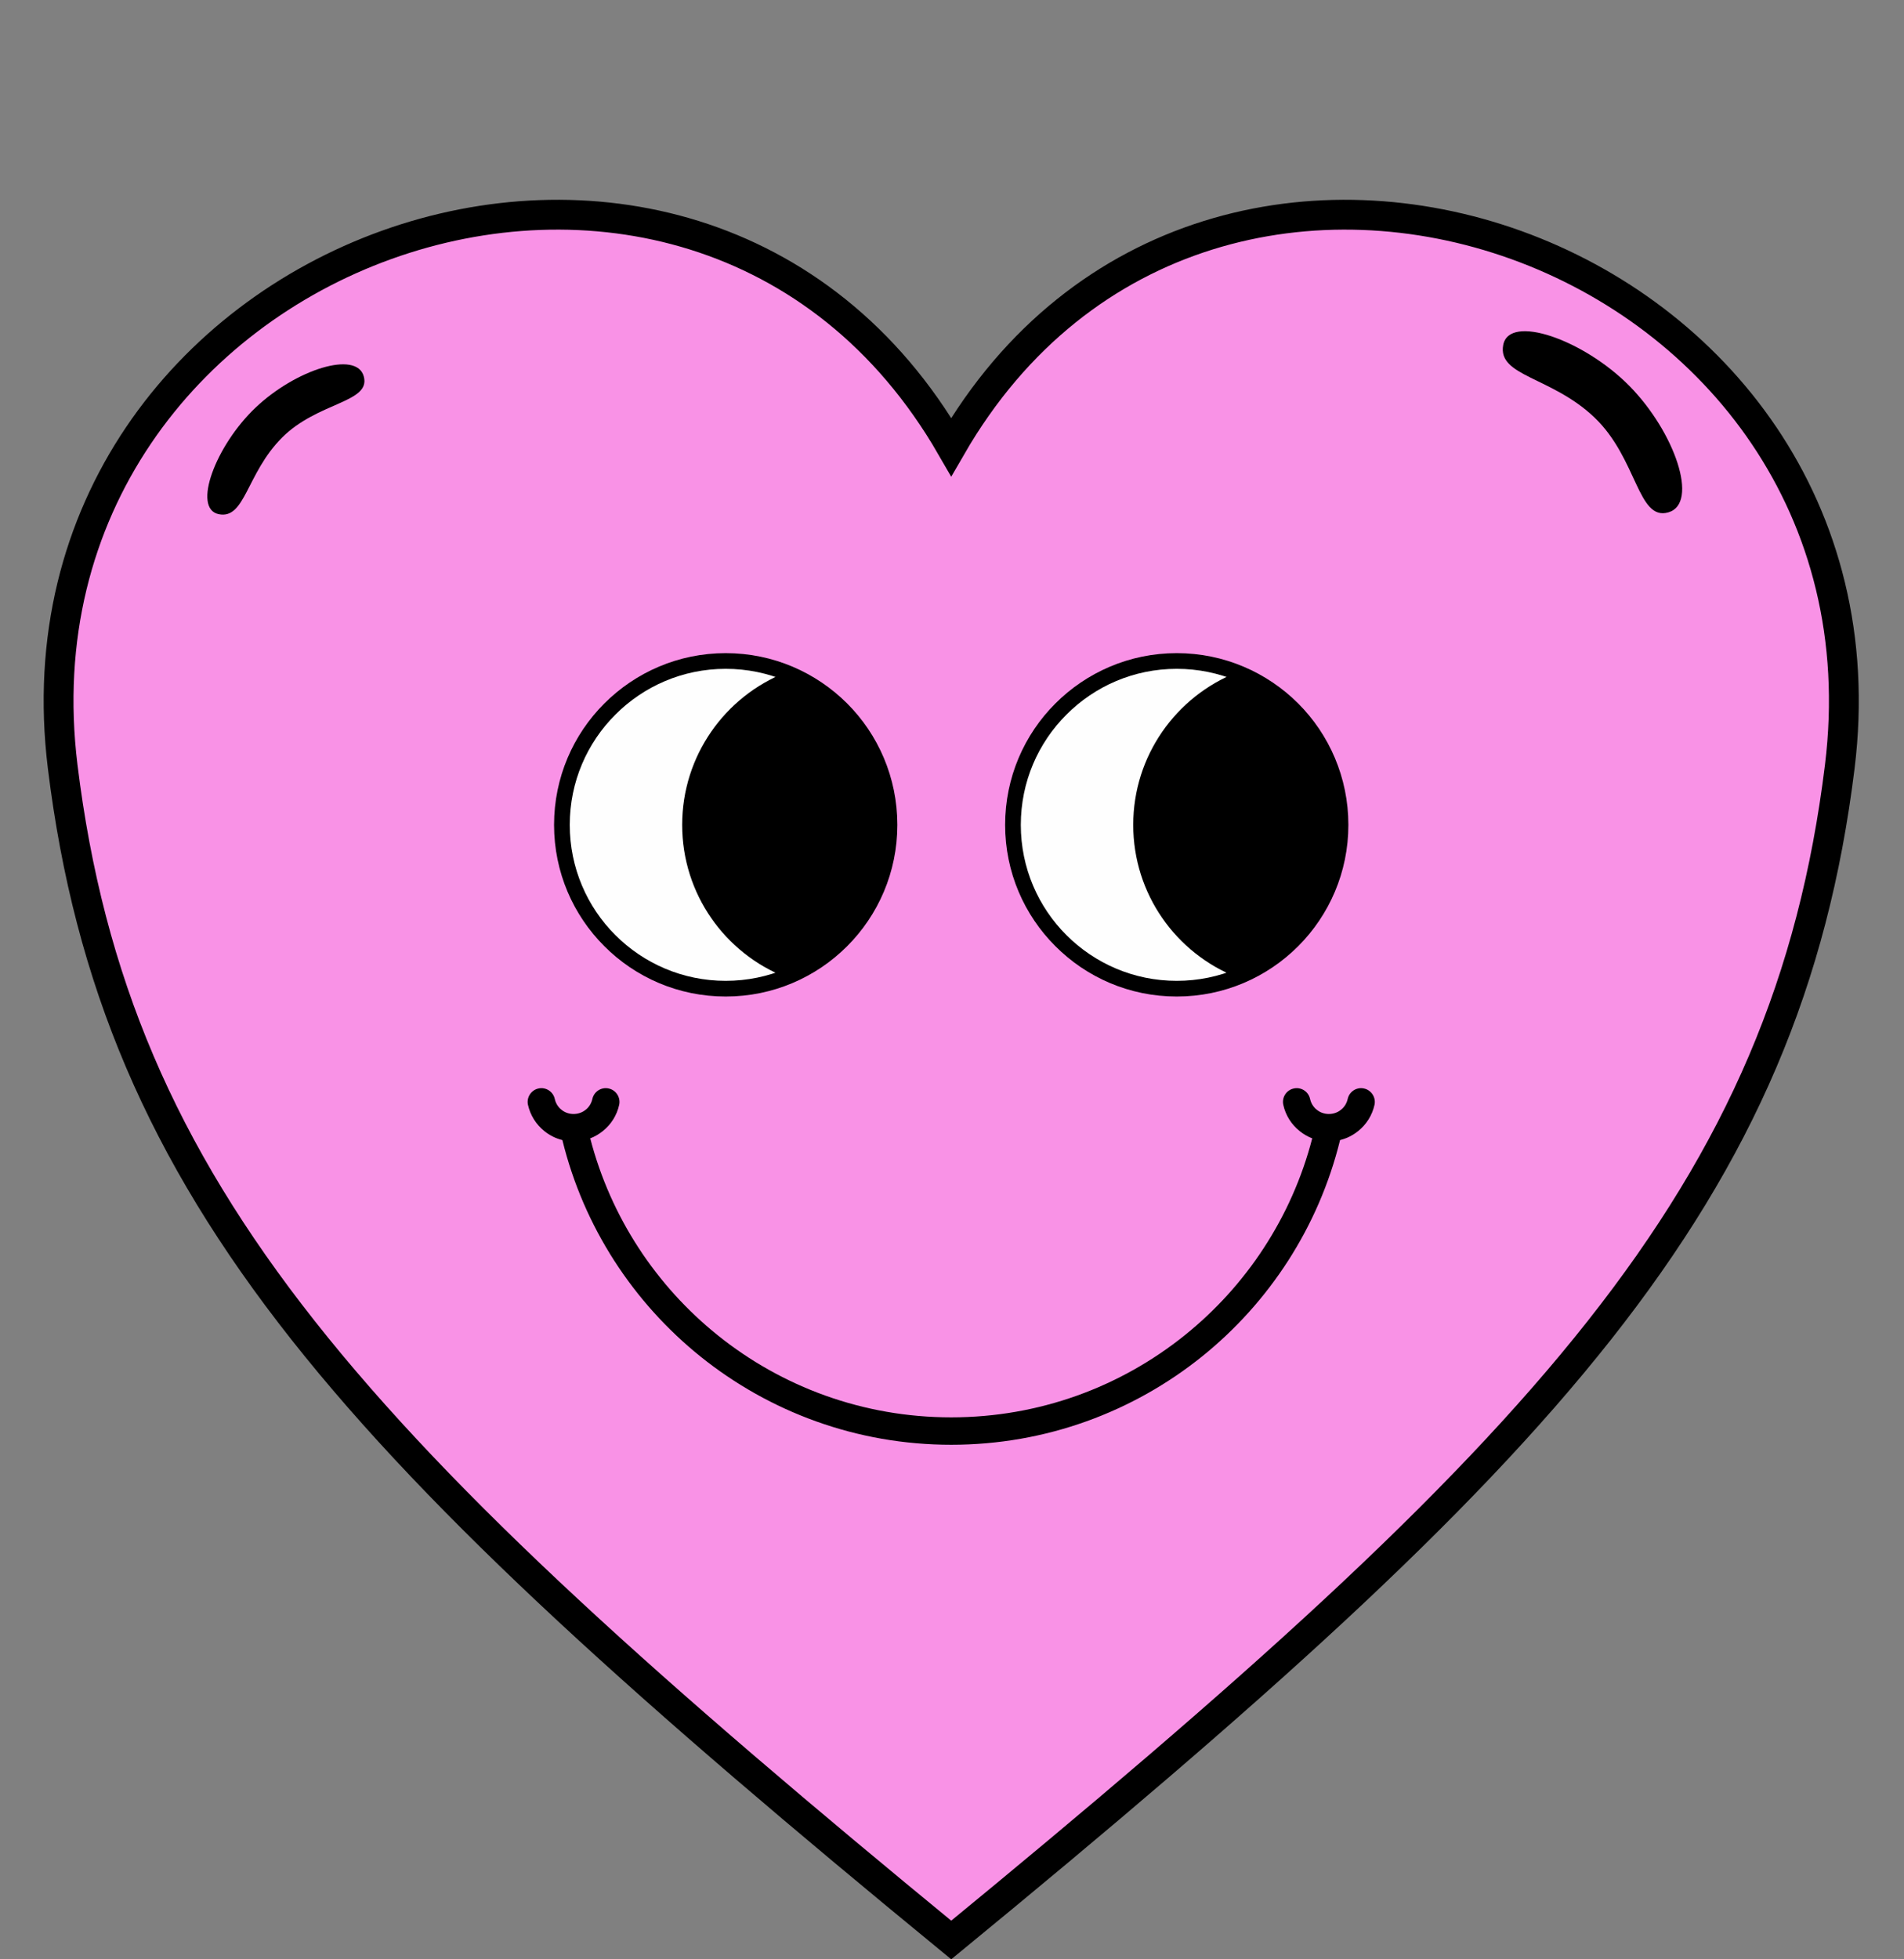 <?xml version="1.0" encoding="UTF-8" standalone="no"?><svg xmlns="http://www.w3.org/2000/svg" xmlns:xlink="http://www.w3.org/1999/xlink" fill="#000000" height="89.3" preserveAspectRatio="xMidYMid meet" version="1" viewBox="-1.9 -9.0 86.8 89.3" width="86.8" zoomAndPan="magnify"><rect x="-1.9" y="-9.0" width="86.8" height="89.3" fill="#808080" stroke="none"/><g><g id="change1_1"><path d="M 41.465 79.434 C 14.27 57.113 3.355 45.457 0.957 25.941 C -1.938 2.383 29.684 -9.035 41.465 11.371 C 53.246 -9.035 84.867 2.383 81.973 25.941 C 79.574 45.457 68.656 57.113 41.465 79.434" fill="#f992e6"/></g><path d="M 414.648 15.664 C 142.695 238.867 33.555 355.43 9.57 550.586 C -19.375 786.172 296.836 900.352 414.648 696.289 C 532.461 900.352 848.672 786.172 819.727 550.586 C 795.742 355.43 686.562 238.867 414.648 15.664 Z M 414.648 15.664" fill="none" stroke="#000000" stroke-miterlimit="2.613" stroke-width="13.602" transform="matrix(.1 0 0 -.1 0 81)"/><g id="change2_1"><path d="M 66.629 6.727 C 66.898 5.293 70.293 6.48 72.375 8.586 C 74.453 10.695 75.566 13.945 74.16 14.355 C 72.754 14.766 72.75 11.902 70.789 10.031 C 68.828 8.16 66.363 8.16 66.629 6.727" fill-rule="evenodd"/></g><g id="change2_2"><path d="M 8.07 14.438 C 6.855 14.188 7.922 11.316 9.75 9.582 C 11.574 7.848 14.359 6.957 14.684 8.16 C 15.012 9.363 12.574 9.316 10.949 10.957 C 9.324 12.594 9.281 14.688 8.07 14.438" fill-rule="evenodd"/></g><g id="change2_3"><path d="M 59.191 42.969 C 58.219 46.926 55.961 50.375 52.887 52.844 C 49.758 55.355 45.785 56.859 41.465 56.859 C 37.145 56.859 33.172 55.355 30.043 52.844 C 26.969 50.375 24.707 46.926 23.738 42.969 C 23.434 42.895 23.156 42.754 22.918 42.562 C 22.543 42.262 22.277 41.844 22.168 41.359 C 22.098 41.023 22.312 40.691 22.648 40.617 C 22.984 40.543 23.316 40.758 23.391 41.094 C 23.434 41.293 23.543 41.469 23.699 41.59 C 23.848 41.711 24.039 41.781 24.246 41.781 C 24.457 41.781 24.648 41.711 24.797 41.59 C 24.953 41.469 25.062 41.293 25.105 41.094 C 25.18 40.758 25.512 40.543 25.848 40.617 C 26.184 40.691 26.398 41.023 26.328 41.359 C 26.223 41.844 25.953 42.262 25.578 42.562 C 25.406 42.699 25.215 42.812 25.008 42.891 C 25.938 46.484 28.016 49.617 30.824 51.871 C 33.738 54.211 37.438 55.609 41.465 55.609 C 45.492 55.609 49.191 54.211 52.105 51.871 C 54.914 49.617 56.992 46.484 57.922 42.891 C 57.715 42.812 57.523 42.699 57.352 42.562 C 56.977 42.262 56.707 41.844 56.602 41.359 C 56.531 41.023 56.742 40.691 57.082 40.617 C 57.418 40.543 57.75 40.758 57.824 41.094 C 57.867 41.293 57.977 41.469 58.133 41.59 C 58.281 41.711 58.473 41.781 58.68 41.781 C 58.891 41.781 59.082 41.711 59.23 41.59 C 59.387 41.469 59.496 41.293 59.539 41.094 C 59.613 40.758 59.945 40.543 60.281 40.617 C 60.617 40.691 60.832 41.023 60.762 41.359 C 60.656 41.844 60.387 42.262 60.012 42.562 C 59.773 42.754 59.496 42.895 59.191 42.969"/></g><g id="change2_4"><path d="M 31.184 20.773 C 33.344 20.773 35.301 21.652 36.719 23.066 C 38.133 24.48 39.008 26.441 39.008 28.602 C 39.008 30.762 38.133 32.719 36.719 34.133 C 35.301 35.551 33.344 36.426 31.184 36.426 C 29.023 36.426 27.066 35.551 25.652 34.133 C 24.234 32.719 23.359 30.762 23.359 28.602 C 23.359 26.441 24.234 24.48 25.652 23.066 C 27.066 21.652 29.023 20.773 31.184 20.773"/></g><g id="change3_1"><path d="M 36.211 23.574 C 34.926 22.285 33.148 21.488 31.184 21.488 C 29.219 21.488 27.441 22.285 26.156 23.574 C 24.867 24.859 24.074 26.637 24.074 28.602 C 24.074 30.562 24.867 32.344 26.156 33.629 C 27.441 34.914 29.219 35.711 31.184 35.711 C 33.148 35.711 34.926 34.914 36.211 33.629 C 37.496 32.344 38.293 30.562 38.293 28.602 C 38.293 26.637 37.496 24.859 36.211 23.574" fill="#fefefe"/></g><g id="change2_5"><path d="M 33.926 35.547 C 31.156 34.457 29.199 31.758 29.199 28.602 C 29.199 25.445 31.156 22.746 33.926 21.652 C 36.691 22.746 38.652 25.445 38.652 28.602 C 38.652 31.758 36.691 34.457 33.926 35.547" fill-rule="evenodd"/></g><g id="change2_6"><path d="M 51.746 20.773 C 53.906 20.773 55.863 21.652 57.281 23.066 C 58.695 24.48 59.57 26.441 59.57 28.602 C 59.57 30.762 58.695 32.719 57.281 34.133 C 55.863 35.551 53.906 36.426 51.746 36.426 C 49.586 36.426 47.629 35.551 46.215 34.133 C 44.797 32.719 43.922 30.762 43.922 28.602 C 43.922 26.441 44.797 24.48 46.215 23.066 C 47.629 21.652 49.586 20.773 51.746 20.773"/></g><g id="change3_2"><path d="M 56.773 23.574 C 55.488 22.285 53.711 21.488 51.746 21.488 C 49.781 21.488 48.004 22.285 46.719 23.574 C 45.43 24.859 44.637 26.637 44.637 28.602 C 44.637 30.562 45.43 32.344 46.719 33.629 C 48.004 34.914 49.781 35.711 51.746 35.711 C 53.711 35.711 55.488 34.914 56.773 33.629 C 58.059 32.344 58.855 30.562 58.855 28.602 C 58.855 26.637 58.059 24.859 56.773 23.574" fill="#fefefe"/></g><g id="change2_7"><path d="M 54.488 35.547 C 51.719 34.457 49.762 31.758 49.762 28.602 C 49.762 25.445 51.719 22.746 54.488 21.652 C 57.254 22.746 59.215 25.445 59.215 28.602 C 59.215 31.758 57.254 34.457 54.488 35.547" fill-rule="evenodd"/></g></g></svg>